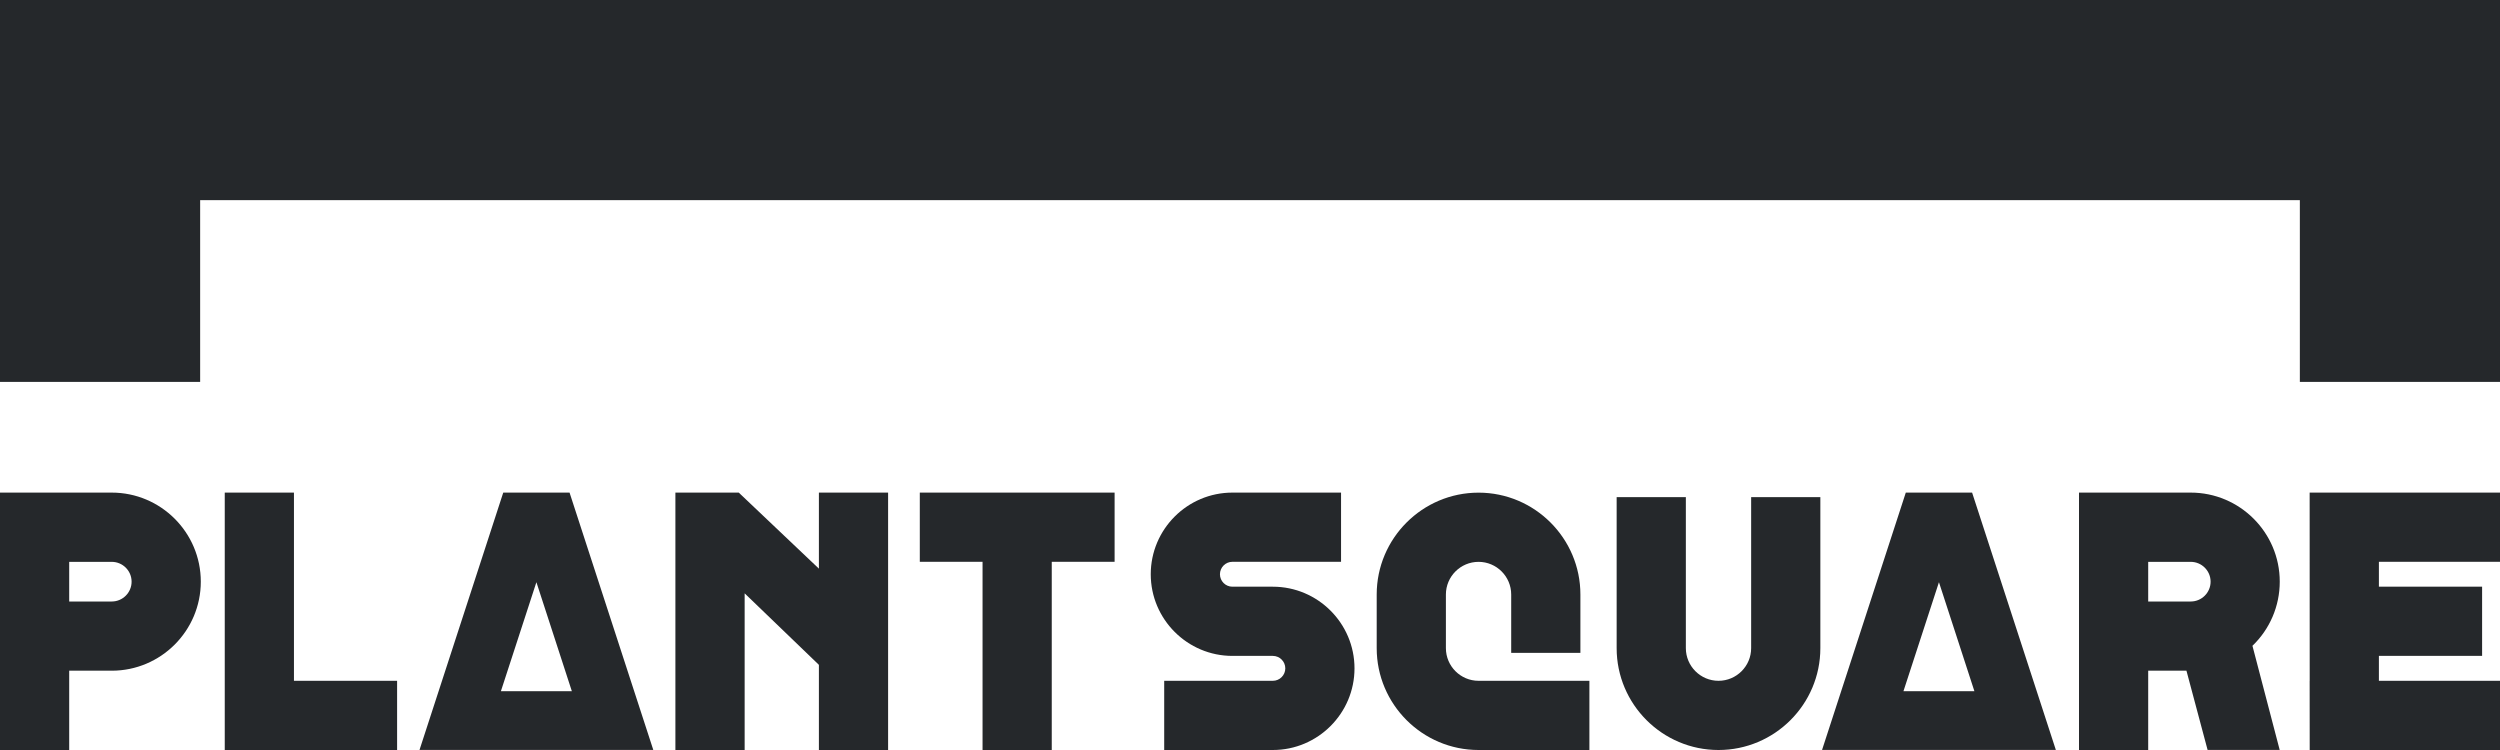 <svg width="100" height="30" viewBox="0 0 100 30" fill="none" xmlns="http://www.w3.org/2000/svg">
<g clip-path="url(#clip0_488_1613)">
<path d="M11.758 19.704H8.99V30H15.884V27.232H11.758V19.704Z" fill="#25282B"/>
<path d="M36.792 22.472H39.302V30H42.07V22.472H44.584V19.704H36.792V22.472Z" fill="#25282B"/>
<path d="M100 22.472V19.704H92.386L92.388 27.232H92.386L92.388 30H100V27.232H95.156V26.236H99.284V23.468H95.156V22.472H100Z" fill="#25282B"/>
<path d="M32.756 22.746L29.55 19.704H27.016V30H29.786V23.734L32.756 26.594V30H35.524V19.704H32.756V22.746Z" fill="#25282B"/>
<path d="M4.47 19.704H0V30H2.768V26.828H4.47C6.434 26.828 8.032 25.23 8.032 23.266C8.032 21.302 6.434 19.704 4.47 19.704ZM5.264 23.266C5.264 23.704 4.908 24.06 4.47 24.06H2.768V22.474H4.47C4.908 22.474 5.264 22.83 5.264 23.268V23.266Z" fill="#25282B"/>
<path d="M87.63 19.704H83.16V30H85.928V26.828H87.458L88.304 29.998H91.188L90.098 25.832C90.796 25.162 91.19 24.24 91.19 23.266C91.19 21.302 89.592 19.704 87.628 19.704H87.63ZM88.424 23.266C88.424 23.704 88.068 24.06 87.63 24.06H85.928V22.474H87.63C88.068 22.474 88.424 22.83 88.424 23.268V23.266Z" fill="#25282B"/>
<path d="M50.914 23.468H49.296C49.022 23.468 48.798 23.244 48.798 22.97C48.798 22.696 49.022 22.472 49.296 22.472H53.642V19.704H49.296C47.496 19.704 46.03 21.17 46.03 22.97C46.03 24.77 47.496 26.236 49.296 26.236H50.914C51.188 26.236 51.412 26.46 51.412 26.734C51.412 27.008 51.188 27.232 50.914 27.232H46.568V30H50.914C52.714 30 54.18 28.534 54.18 26.734C54.18 24.934 52.714 23.468 50.914 23.468Z" fill="#25282B"/>
<path d="M70.046 25.926C70.046 26.646 69.46 27.232 68.74 27.232C68.02 27.232 67.434 26.646 67.434 25.926V19.884H64.666V25.926C64.666 28.172 66.494 30 68.74 30C70.986 30 72.814 28.172 72.814 25.926V19.884H70.046V25.926Z" fill="#25282B"/>
<path d="M57.836 25.926V23.78C57.836 23.06 58.422 22.474 59.142 22.474C59.862 22.474 60.448 23.06 60.448 23.78V26.114H63.216V23.78C63.216 21.534 61.388 19.706 59.142 19.706C56.896 19.706 55.068 21.534 55.068 23.78V25.926C55.068 28.172 56.896 30 59.142 30H63.576V27.232H59.142C58.422 27.232 57.836 26.646 57.836 25.926Z" fill="#25282B"/>
<path d="M20.13 19.704L16.78 29.998H26.132L22.782 19.704H20.13ZM20.036 27.648L21.456 23.288L22.162 25.458L22.874 27.648H20.036Z" fill="#25282B"/>
<path d="M76.232 19.704L72.882 29.998H82.234L78.884 19.704H76.232ZM76.138 27.648L77.558 23.288L78.264 25.458L78.976 27.648H76.138Z" fill="#25282B"/>
<path d="M100 0H0V15.276H8.006V8.006H91.994V15.276H100V0Z" fill="#25282B"/>
</g>
<defs>
<clipPath id="clip0_488_1613">
<rect width="100" height="30" fill="white"/>
</clipPath>
</defs>
</svg>
